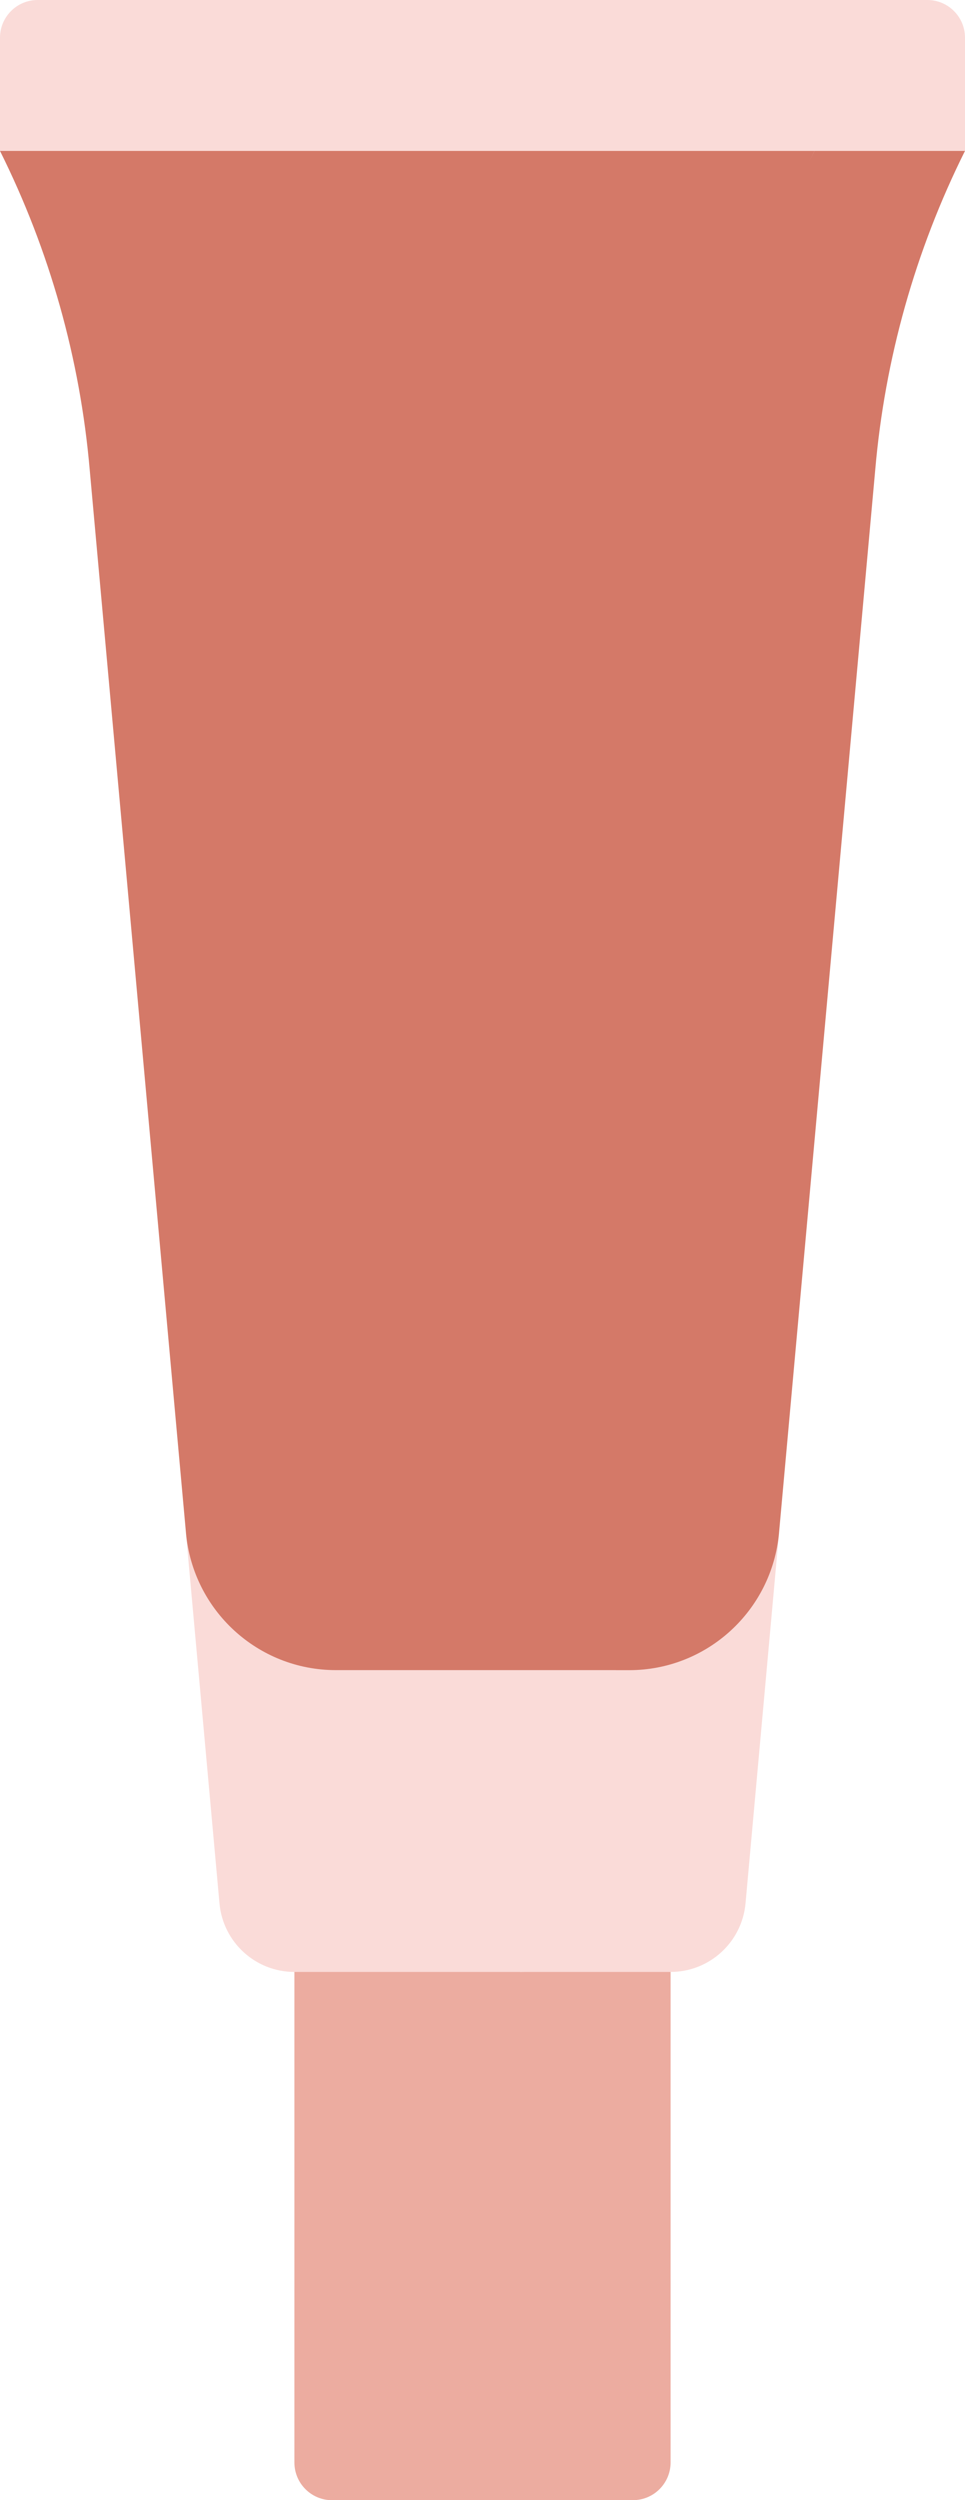<svg xmlns="http://www.w3.org/2000/svg" width="61" height="158" viewBox="0 0 61 158" fill="none"><g clip-path="url(#clip0_164_1054)"><path d="M18.61 115.084L30.498 158H40.011C41.325 158 42.39 156.932 42.39 155.615V115.081H18.61V115.084Z" fill="#ECACA0"></path><path d="M18.61 115.084V155.618C18.61 156.935 19.675 158.003 20.989 158.003H30.502C31.816 158.003 32.88 156.935 32.88 155.618V115.084H18.613H18.61Z" fill="#ECACA0"></path><path d="M32.877 96.871V124.619H42.39C44.849 124.619 46.905 122.737 47.127 120.281L49.247 96.868H32.88L32.877 96.871Z" fill="#FADBD8"></path><path d="M11.753 96.871L13.874 120.284C14.095 122.74 16.151 124.619 18.61 124.619H32.877C35.336 124.619 37.392 122.737 37.614 120.281L38.949 105.542L11.756 96.868L11.753 96.871Z" fill="#FADBD8"></path><path d="M61 9.539V2.385C61 1.068 59.935 0 58.621 0H49.108L41.975 19.074L60.997 9.536L61 9.539Z" fill="#FADBD8"></path><path d="M49.111 0H2.379C1.065 0 0 1.068 0 2.385V9.539L51.487 28.613V2.385C51.487 1.068 50.422 0 49.108 0H49.111Z" fill="#FADBD8"></path><path d="M61 9.539H51.487L26.793 57.544L38.946 105.548H39.771C44.692 105.548 48.797 101.787 49.244 96.874L55.325 29.702C55.931 22.685 57.855 15.843 60.997 9.542L61 9.539Z" fill="#D47968"></path><path d="M21.226 105.545H38.946L45.815 29.699C46.422 22.682 48.345 15.84 51.487 9.539H0C3.142 15.84 5.066 22.682 5.672 29.699L11.756 96.871C12.203 101.783 16.308 105.545 21.229 105.545H21.226Z" fill="#D47968"></path></g><defs><clipPath id="clip0_164_1054"><rect width="61" height="158" fill="white"></rect></clipPath></defs></svg>